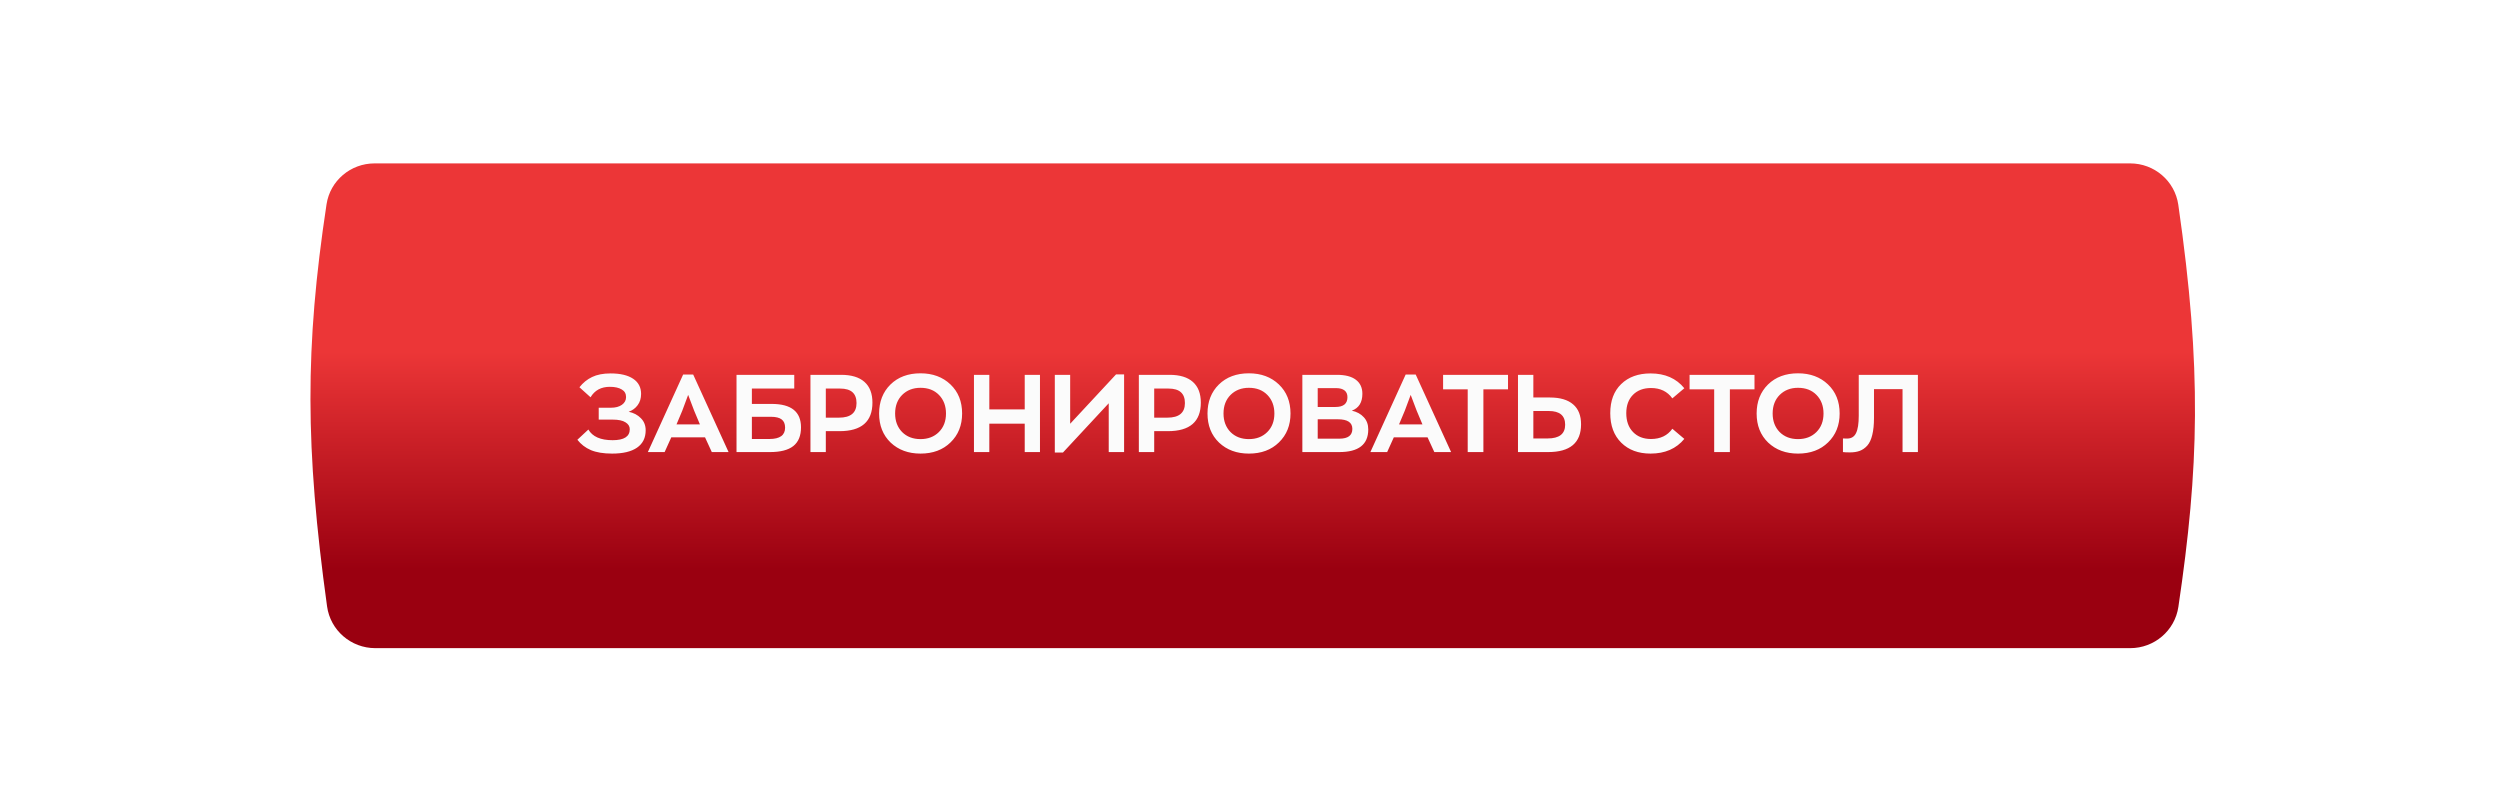 <?xml version="1.0" encoding="UTF-8"?> <svg xmlns="http://www.w3.org/2000/svg" width="459" height="149" viewBox="0 0 459 149" fill="none"> <g filter="url(#filter0_d_72_462)"> <path d="M59.951 37.514C60.608 33.174 64.373 30 68.763 30H391.103C395.525 30 399.304 33.218 399.936 37.595C404.306 67.882 403.721 85.918 399.952 111.416C399.306 115.787 395.529 119 391.111 119H68.903C64.451 119 60.657 115.738 60.049 111.328C56.025 82.183 55.976 63.757 59.951 37.514Z" fill="url(#paint0_linear_72_462)"></path> </g> <path d="M115.425 75.6C116.332 75.787 117.079 76.18 117.665 76.78C118.252 77.367 118.545 78.107 118.545 79C118.545 80.4 118.012 81.467 116.945 82.2C115.892 82.92 114.372 83.28 112.385 83.28C110.799 83.28 109.499 83.067 108.485 82.64C107.485 82.213 106.659 81.58 106.005 80.74L108.025 78.86C108.772 80.167 110.259 80.82 112.485 80.82C114.579 80.82 115.625 80.147 115.625 78.8C115.625 78.28 115.365 77.86 114.845 77.54C114.339 77.207 113.552 77.04 112.485 77.04H109.925V74.86H112.165C113.005 74.86 113.679 74.68 114.185 74.32C114.692 73.96 114.945 73.487 114.945 72.9C114.945 72.273 114.679 71.807 114.145 71.5C113.612 71.18 112.885 71.02 111.965 71.02C110.365 71.02 109.185 71.66 108.425 72.94L106.385 71.1C107.039 70.273 107.812 69.647 108.705 69.22C109.612 68.78 110.745 68.56 112.105 68.56C113.892 68.56 115.272 68.887 116.245 69.54C117.219 70.193 117.705 71.12 117.705 72.32C117.705 73.147 117.492 73.84 117.065 74.4C116.652 74.96 116.105 75.36 115.425 75.6ZM130.686 83L129.446 80.3H123.246L122.026 83H118.946L125.426 68.76H127.266L133.766 83H130.686ZM126.346 72.5L125.266 75.4L124.206 77.92H128.506L127.446 75.4L126.346 72.5ZM141.685 74.16C145.272 74.16 147.065 75.593 147.065 78.46C147.065 80.007 146.592 81.153 145.645 81.9C144.712 82.633 143.285 83 141.365 83H135.225V68.82H145.825V71.34H138.045V74.16H141.685ZM141.265 80.6C143.185 80.6 144.145 79.907 144.145 78.52C144.145 77.827 143.932 77.32 143.505 77C143.092 76.68 142.425 76.52 141.505 76.52H138.045V80.6H141.265ZM154.439 68.82C156.319 68.82 157.746 69.253 158.719 70.12C159.693 70.987 160.179 72.253 160.179 73.92C160.179 77.413 158.166 79.16 154.139 79.16H151.619V83H148.799V68.82H154.439ZM154.039 76.68C156.186 76.68 157.259 75.787 157.259 74C157.259 72.227 156.259 71.34 154.259 71.34H151.619V76.68H154.039ZM169.004 83.28C166.778 83.28 164.951 82.607 163.524 81.26C162.111 79.9 161.404 78.12 161.404 75.92C161.404 73.747 162.098 71.973 163.484 70.6C164.884 69.227 166.724 68.54 169.004 68.54C171.244 68.54 173.078 69.22 174.504 70.58C175.931 71.94 176.644 73.72 176.644 75.92C176.644 78.08 175.938 79.847 174.524 81.22C173.124 82.593 171.284 83.28 169.004 83.28ZM169.004 80.62C170.378 80.62 171.498 80.193 172.364 79.34C173.244 78.473 173.684 77.333 173.684 75.92C173.684 74.533 173.258 73.4 172.404 72.52C171.551 71.64 170.418 71.2 169.004 71.2C167.644 71.2 166.524 71.633 165.644 72.5C164.778 73.367 164.344 74.507 164.344 75.92C164.344 77.307 164.771 78.44 165.624 79.32C166.491 80.187 167.618 80.62 169.004 80.62ZM178.819 83V68.82H181.639V75.16H188.139V68.82H190.939V83H188.139V77.78H181.639V83H178.819ZM204.903 68.74H206.383V83H203.563V74.04L195.163 83.08H193.663V68.82H196.483V77.8L204.903 68.74ZM214.732 68.82C216.612 68.82 218.039 69.253 219.012 70.12C219.986 70.987 220.472 72.253 220.472 73.92C220.472 77.413 218.459 79.16 214.432 79.16H211.912V83H209.092V68.82H214.732ZM214.332 76.68C216.479 76.68 217.552 75.787 217.552 74C217.552 72.227 216.552 71.34 214.552 71.34H211.912V76.68H214.332ZM229.297 83.28C227.071 83.28 225.244 82.607 223.817 81.26C222.404 79.9 221.697 78.12 221.697 75.92C221.697 73.747 222.391 71.973 223.777 70.6C225.177 69.227 227.017 68.54 229.297 68.54C231.537 68.54 233.371 69.22 234.797 70.58C236.224 71.94 236.937 73.72 236.937 75.92C236.937 78.08 236.231 79.847 234.817 81.22C233.417 82.593 231.577 83.28 229.297 83.28ZM229.297 80.62C230.671 80.62 231.791 80.193 232.657 79.34C233.537 78.473 233.977 77.333 233.977 75.92C233.977 74.533 233.551 73.4 232.697 72.52C231.844 71.64 230.711 71.2 229.297 71.2C227.937 71.2 226.817 71.633 225.937 72.5C225.071 73.367 224.637 74.507 224.637 75.92C224.637 77.307 225.064 78.44 225.917 79.32C226.784 80.187 227.911 80.62 229.297 80.62ZM248.192 75.4C249.112 75.6 249.845 76 250.392 76.6C250.939 77.187 251.212 77.933 251.212 78.84C251.212 81.613 249.439 83 245.892 83H239.112V68.82H245.472C246.992 68.82 248.145 69.12 248.932 69.72C249.732 70.32 250.132 71.18 250.132 72.3C250.132 73.887 249.485 74.92 248.192 75.4ZM241.932 71.26V74.72H245.192C246.659 74.72 247.392 74.12 247.392 72.92C247.392 72.373 247.212 71.96 246.852 71.68C246.492 71.4 245.985 71.26 245.332 71.26H241.932ZM245.912 80.54C247.499 80.54 248.292 79.94 248.292 78.74C248.292 77.567 247.405 76.98 245.632 76.98H241.932V80.54H245.912ZM263.342 83L262.102 80.3H255.902L254.682 83H251.602L258.082 68.76H259.922L266.422 83H263.342ZM259.002 72.5L257.922 75.4L256.862 77.92H261.162L260.102 75.4L259.002 72.5ZM269.471 83V71.48H264.951V68.82H276.871V71.48H272.351V83H269.471ZM278.702 83V68.82H281.522V72.98H284.562C286.428 72.98 287.848 73.4 288.822 74.24C289.795 75.067 290.282 76.287 290.282 77.9C290.282 81.3 288.268 83 284.242 83H278.702ZM281.522 80.5H284.142C286.288 80.5 287.362 79.66 287.362 77.98C287.362 76.3 286.362 75.46 284.362 75.46H281.522V80.5ZM303.043 83.28C300.803 83.28 299.009 82.613 297.663 81.28C296.316 79.947 295.643 78.14 295.643 75.86C295.643 73.593 296.309 71.813 297.643 70.52C298.989 69.213 300.789 68.56 303.043 68.56C305.696 68.56 307.763 69.467 309.243 71.28L307.043 73.14C306.136 71.873 304.829 71.24 303.123 71.24C301.749 71.24 300.649 71.653 299.823 72.48C298.996 73.307 298.583 74.433 298.583 75.86C298.583 77.313 298.996 78.467 299.823 79.32C300.649 80.173 301.749 80.6 303.123 80.6C304.843 80.6 306.149 79.973 307.043 78.72L309.243 80.58C307.763 82.38 305.696 83.28 303.043 83.28ZM314.725 83V71.48H310.205V68.82H322.125V71.48H317.605V83H314.725ZM330.118 83.28C327.891 83.28 326.064 82.607 324.638 81.26C323.224 79.9 322.518 78.12 322.518 75.92C322.518 73.747 323.211 71.973 324.598 70.6C325.998 69.227 327.838 68.54 330.118 68.54C332.358 68.54 334.191 69.22 335.618 70.58C337.044 71.94 337.758 73.72 337.758 75.92C337.758 78.08 337.051 79.847 335.638 81.22C334.238 82.593 332.398 83.28 330.118 83.28ZM330.118 80.62C331.491 80.62 332.611 80.193 333.478 79.34C334.358 78.473 334.798 77.333 334.798 75.92C334.798 74.533 334.371 73.4 333.518 72.52C332.664 71.64 331.531 71.2 330.118 71.2C328.758 71.2 327.638 71.633 326.758 72.5C325.891 73.367 325.458 74.507 325.458 75.92C325.458 77.307 325.884 78.44 326.738 79.32C327.604 80.187 328.731 80.62 330.118 80.62ZM339.646 83.06C339.073 83.06 338.646 83.04 338.366 83V80.5C338.566 80.513 338.819 80.52 339.126 80.52C339.899 80.52 340.446 80.187 340.766 79.52C341.099 78.853 341.266 77.787 341.266 76.32V68.82H352.126V83H349.306V71.44H344.066V76.72C344.066 77.96 343.959 79.007 343.746 79.86C343.546 80.7 343.239 81.353 342.826 81.82C342.413 82.273 341.953 82.593 341.446 82.78C340.939 82.967 340.339 83.06 339.646 83.06Z" fill="#FBFBFB"></path> <defs> <filter id="filter0_d_72_462" x="27" y="0" width="406" height="149" filterUnits="userSpaceOnUse" color-interpolation-filters="sRGB"> <feFlood flood-opacity="0" result="BackgroundImageFix"></feFlood> <feColorMatrix in="SourceAlpha" type="matrix" values="0 0 0 0 0 0 0 0 0 0 0 0 0 0 0 0 0 0 127 0" result="hardAlpha"></feColorMatrix> <feOffset></feOffset> <feGaussianBlur stdDeviation="15"></feGaussianBlur> <feComposite in2="hardAlpha" operator="out"></feComposite> <feColorMatrix type="matrix" values="0 0 0 0 0.827 0 0 0 0 0.212 0 0 0 0 0.216 0 0 0 0.4 0"></feColorMatrix> <feBlend mode="normal" in2="BackgroundImageFix" result="effect1_dropShadow_72_462"></feBlend> <feBlend mode="normal" in="SourceGraphic" in2="effect1_dropShadow_72_462" result="shape"></feBlend> </filter> <linearGradient id="paint0_linear_72_462" x1="230.401" y1="30" x2="230.401" y2="119" gradientUnits="userSpaceOnUse"> <stop offset="0.389" stop-color="#EC3637"></stop> <stop offset="0.837" stop-color="#9A0010"></stop> </linearGradient> </defs> </svg> 